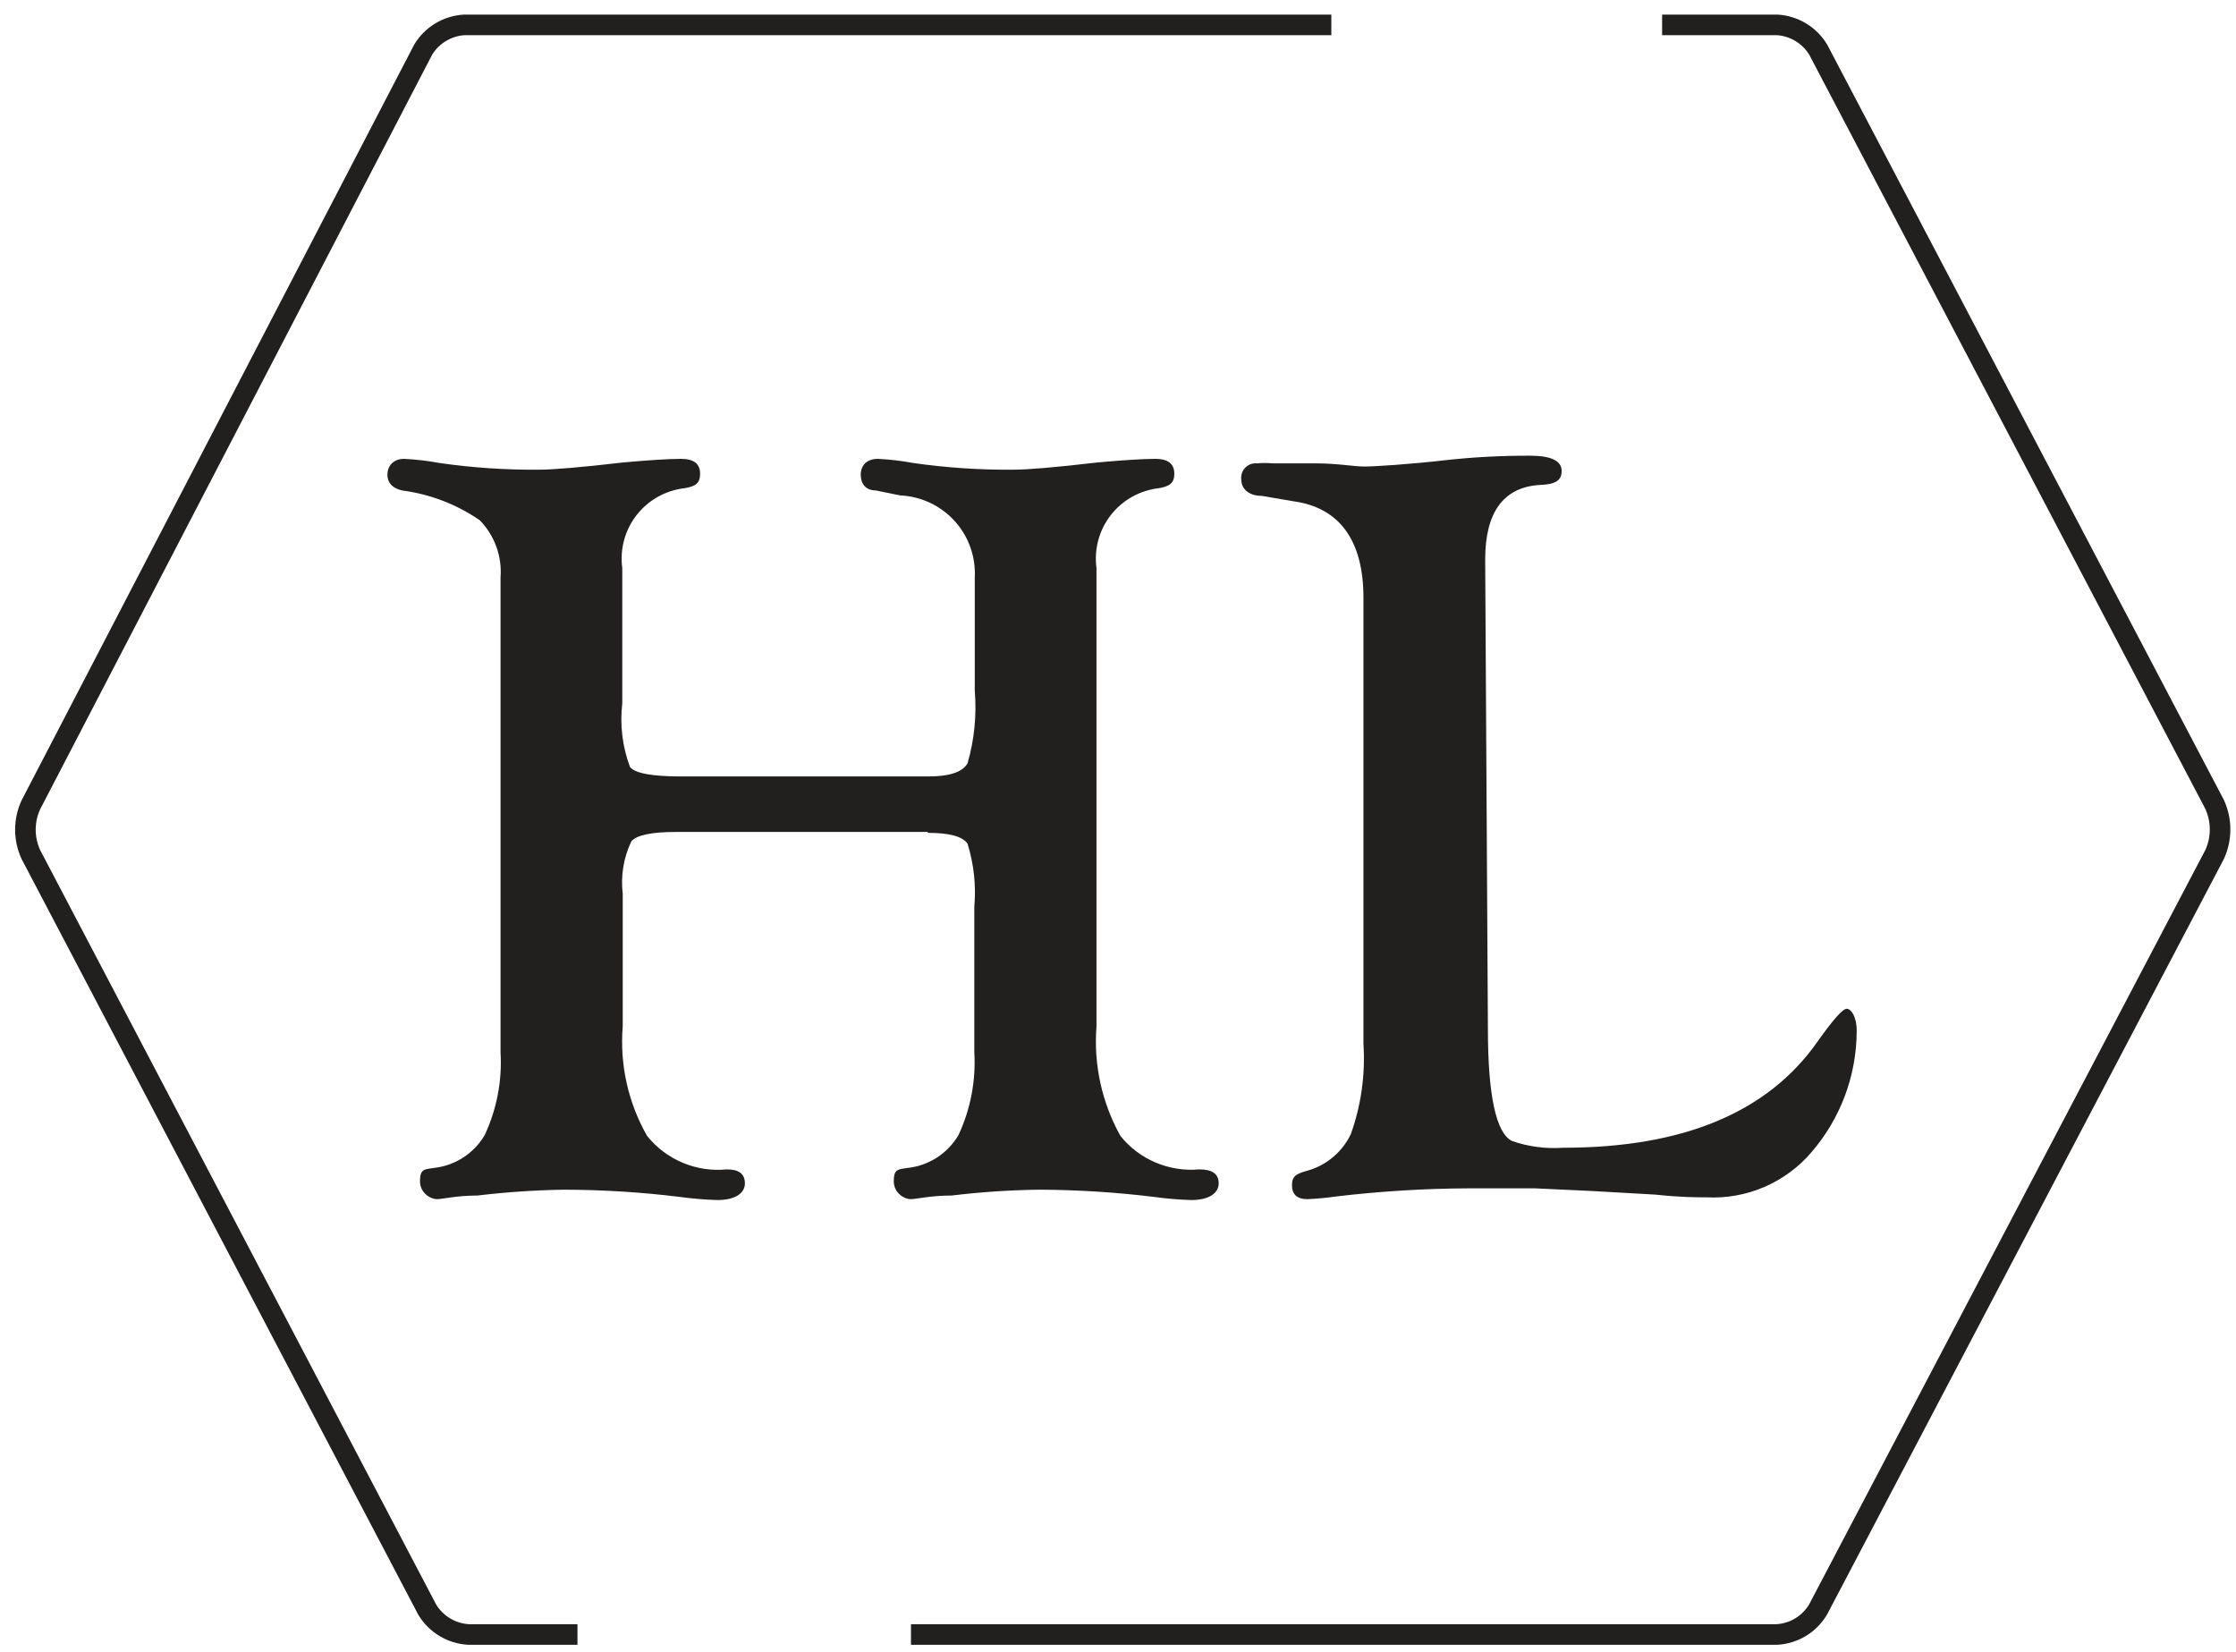 <?xml version="1.0" encoding="UTF-8"?> <svg xmlns="http://www.w3.org/2000/svg" width="88" height="65" viewBox="0 0 88 65" fill="none"><path d="M36.511 32.741H26.627C25.641 32.741 25.048 32.865 24.846 33.114C24.541 33.755 24.423 34.468 24.508 35.173V40.393C24.386 41.895 24.721 43.398 25.469 44.707C25.84 45.169 26.322 45.531 26.869 45.761C27.416 45.99 28.013 46.08 28.604 46.021C29.084 46.021 29.316 46.198 29.316 46.571C29.316 46.944 28.96 47.228 28.23 47.228C27.735 47.212 27.242 47.171 26.752 47.104C25.251 46.919 23.74 46.825 22.228 46.82C21.079 46.836 19.932 46.913 18.791 47.05C17.954 47.05 17.42 47.193 17.188 47.193C16.957 47.193 16.529 46.962 16.529 46.482C16.529 46.003 16.707 46.021 17.046 45.968C17.463 45.927 17.864 45.788 18.217 45.563C18.57 45.337 18.864 45.032 19.076 44.671C19.552 43.651 19.767 42.528 19.699 41.405V22.727C19.731 22.315 19.675 21.901 19.533 21.512C19.392 21.123 19.169 20.769 18.88 20.473C17.967 19.845 16.917 19.443 15.817 19.301C15.443 19.212 15.247 18.999 15.247 18.68C15.247 18.36 15.461 18.058 15.906 18.058C16.366 18.081 16.824 18.134 17.277 18.218C18.586 18.408 19.908 18.497 21.231 18.484C21.747 18.484 22.851 18.395 24.525 18.2C25.523 18.111 26.306 18.058 26.805 18.058C27.304 18.058 27.553 18.253 27.553 18.644C27.553 19.035 27.357 19.141 26.947 19.212C26.577 19.254 26.22 19.369 25.895 19.55C25.57 19.731 25.285 19.976 25.056 20.268C24.827 20.561 24.659 20.896 24.562 21.255C24.465 21.613 24.44 21.987 24.49 22.355V27.681C24.392 28.527 24.495 29.385 24.793 30.184C24.988 30.433 25.665 30.557 26.805 30.557H36.529C37.383 30.557 37.882 30.38 38.078 30.042C38.346 29.115 38.443 28.146 38.363 27.184V22.727C38.384 22.323 38.325 21.918 38.189 21.535C38.053 21.153 37.842 20.802 37.569 20.502C37.295 20.201 36.965 19.958 36.597 19.785C36.229 19.613 35.831 19.515 35.424 19.496L34.463 19.301C34.071 19.301 33.875 19.035 33.875 18.68C33.875 18.325 34.106 18.058 34.552 18.058C35.012 18.081 35.47 18.134 35.923 18.218C37.244 18.409 38.578 18.498 39.912 18.484C40.429 18.484 41.533 18.395 43.189 18.2C44.186 18.111 44.97 18.058 45.468 18.058C45.967 18.058 46.216 18.253 46.216 18.644C46.216 19.035 46.003 19.141 45.611 19.212C45.241 19.254 44.883 19.369 44.558 19.55C44.233 19.731 43.948 19.976 43.719 20.268C43.49 20.561 43.322 20.896 43.225 21.255C43.128 21.613 43.104 21.987 43.153 22.355V40.393C43.036 41.892 43.364 43.393 44.097 44.707C44.465 45.164 44.94 45.523 45.481 45.752C46.022 45.981 46.611 46.074 47.196 46.021C47.712 46.021 47.962 46.198 47.962 46.571C47.962 46.944 47.605 47.228 46.875 47.228C46.387 47.212 45.899 47.17 45.415 47.104C43.92 46.921 42.416 46.826 40.909 46.82C39.754 46.834 38.601 46.911 37.455 47.05C36.6 47.05 36.065 47.193 35.834 47.193C35.602 47.193 35.175 46.962 35.175 46.482C35.175 46.003 35.353 46.021 35.691 45.968C36.108 45.927 36.51 45.788 36.863 45.563C37.216 45.337 37.51 45.032 37.722 44.671C38.198 43.651 38.412 42.528 38.345 41.405V35.688C38.419 34.85 38.328 34.006 38.078 33.202C37.882 32.918 37.365 32.776 36.511 32.776" fill="#221F1F"></path><path d="M58.558 40.481C58.558 43.109 58.878 44.583 59.502 44.902C60.153 45.129 60.844 45.219 61.532 45.169C66.233 45.169 69.581 43.784 71.54 40.979C72.146 40.126 72.52 39.7 72.68 39.7C72.84 39.7 73.072 39.984 73.072 40.57C73.07 42.323 72.438 44.018 71.291 45.346C70.786 45.939 70.15 46.407 69.433 46.715C68.717 47.023 67.939 47.162 67.159 47.121C66.785 47.121 66.126 47.121 65.165 47.015L62.672 46.873L60.41 46.767C59.644 46.767 58.772 46.767 57.792 46.767C56.054 46.775 54.318 46.882 52.592 47.086C52.214 47.141 51.834 47.176 51.452 47.193C51.042 47.193 50.847 46.997 50.847 46.642C50.847 46.287 51.025 46.198 51.381 46.092C51.767 45.995 52.127 45.814 52.434 45.562C52.742 45.31 52.99 44.994 53.162 44.636C53.569 43.498 53.738 42.29 53.66 41.085V23.526C53.66 21.29 52.734 19.976 50.9 19.727L49.653 19.514C49.119 19.514 48.852 19.212 48.852 18.875C48.841 18.79 48.849 18.703 48.876 18.622C48.903 18.541 48.949 18.466 49.008 18.405C49.068 18.343 49.142 18.296 49.222 18.267C49.303 18.238 49.39 18.227 49.475 18.236C49.677 18.216 49.88 18.216 50.081 18.236H50.9H51.791C52.645 18.236 53.269 18.36 53.696 18.36C54.123 18.36 55.477 18.271 56.884 18.111C57.989 17.989 59.101 17.93 60.214 17.934C61.033 17.934 61.461 18.129 61.461 18.538C61.461 18.946 61.158 19.07 60.552 19.088C59.163 19.195 58.451 20.171 58.451 22.017L58.558 40.481Z" fill="#221F1F"></path><path d="M22.727 64.325H18.435C18.105 64.306 17.786 64.207 17.503 64.036C17.221 63.866 16.984 63.63 16.814 63.348L1.214 33.628C1.073 33.322 1 32.989 1 32.652C1 32.315 1.073 31.982 1.214 31.675L16.654 1.955C16.824 1.673 17.061 1.437 17.343 1.267C17.625 1.097 17.945 0.998 18.274 0.979H52.396" stroke="#221F1F" stroke-width="0.81" stroke-linejoin="round"></path><path d="M65.414 0.979H69.938C70.267 0.998 70.587 1.097 70.869 1.267C71.151 1.437 71.388 1.673 71.558 1.955L87.158 31.657C87.3 31.967 87.373 32.303 87.373 32.643C87.373 32.983 87.3 33.319 87.158 33.628L71.558 63.331C71.391 63.617 71.156 63.857 70.873 64.031C70.59 64.204 70.269 64.305 69.938 64.325H35.852" stroke="#221F1F" stroke-width="0.81" stroke-linejoin="round"></path></svg> 